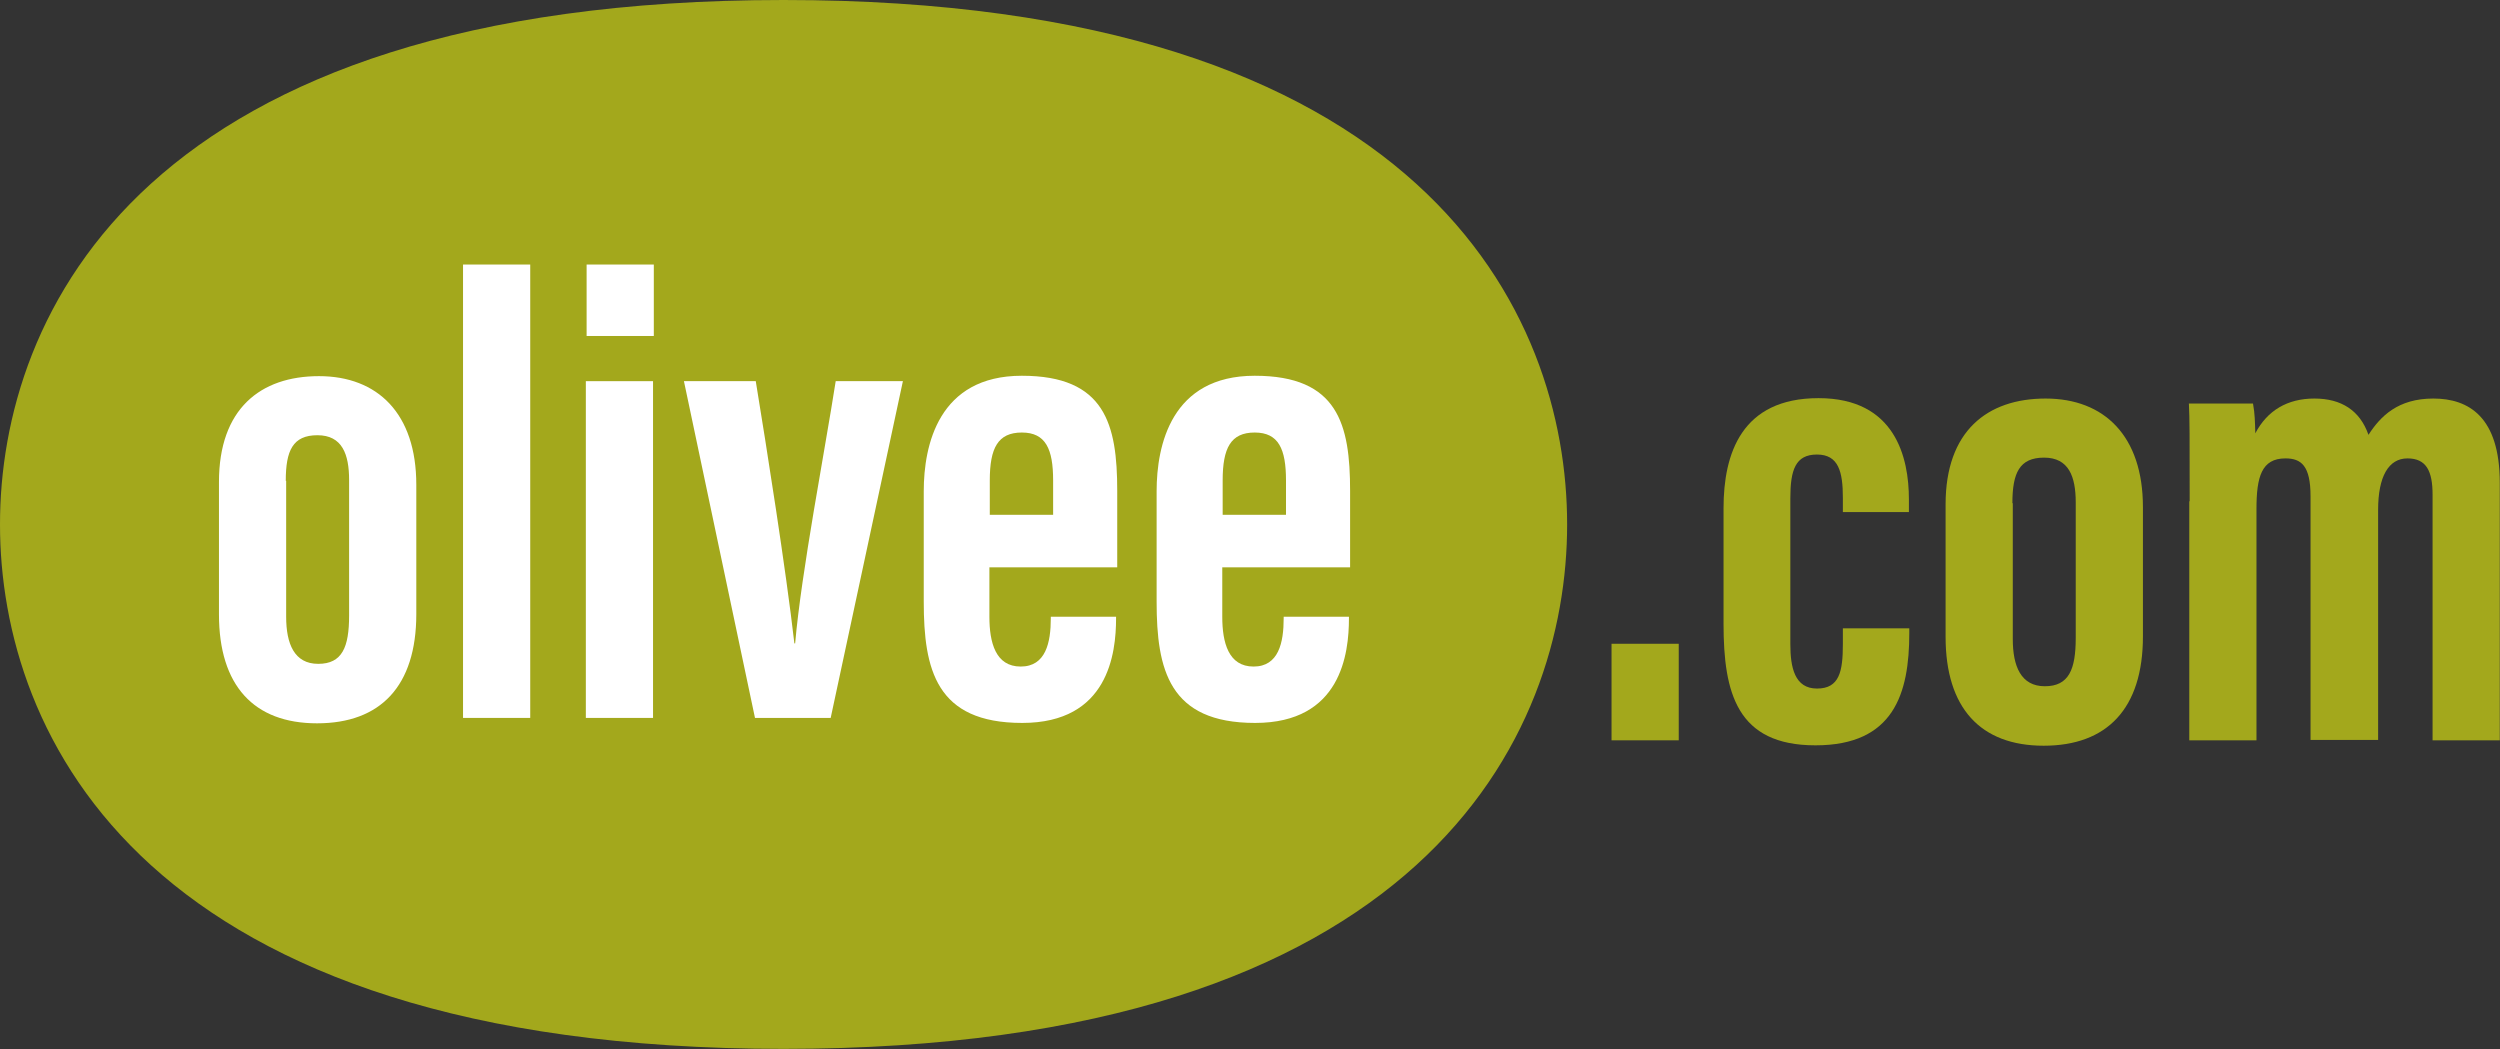 <?xml version="1.0" encoding="UTF-8" standalone="no"?><!DOCTYPE svg PUBLIC "-//W3C//DTD SVG 1.1//EN" "http://www.w3.org/Graphics/SVG/1.1/DTD/svg11.dtd"><svg width="100%" height="100%" viewBox="0 0 2023 849" version="1.1" xmlns="http://www.w3.org/2000/svg" xmlns:xlink="http://www.w3.org/1999/xlink" xml:space="preserve" xmlns:serif="http://www.serif.com/" style="fill-rule:evenodd;clip-rule:evenodd;stroke-linejoin:round;stroke-miterlimit:2;"><rect x="0" y="0" width="2023" height="849" fill="#333333" stroke="none"/><g><g id="Vrstva_1"><g><g><rect x="1304.06" y="520.938" width="54.375" height="78.125" style="fill:#a3a81c;fill-rule:nonzero;"/><path d="M1545,508.438l0,3.75c0,49.062 -12.5,90.937 -75.937,90.937c-63.438,0 -74.375,-42.187 -74.375,-98.437l-0,-93.438c-0,-44.375 14.687,-89.062 76.875,-89.062c62.187,-0 73.125,48.125 73.125,81.875l-0,10.312l-53.438,0l0,-11.562c0,-20.938 -3.437,-35 -20.937,-35c-17.501,-0 -21.563,12.5 -21.563,35.312l0,118.125c0,18.75 3.438,35.938 21.563,35.938c18.124,-0 20.937,-13.75 20.937,-35.938l0,-12.812l53.75,-0Z" style="fill:#a3a81c;fill-rule:nonzero;"/><path d="M1734.06,410.313l-0.001,104.687c0,58.438 -29.062,88.438 -80.312,88.438c-51.25,-0 -79.375,-30.625 -79.375,-88.125l-0,-107.188c-0,-59.063 33.438,-85.625 80.937,-85.625c47.5,0 78.75,30.313 78.75,87.813Zm-105.312,-3.125l-0,110c-0,21.875 6.562,38.125 25.937,38.125c19.375,-0 25,-13.438 25,-39.063l0,-109.687c0,-20.938 -5.625,-36.25 -25.625,-36.25c-20,-0 -25.625,12.5 -25.625,36.875l0.313,-0Z" style="fill:#a3a81c;fill-rule:nonzero;"/><path d="M1771.88,405.625c0,-54.375 0,-66.562 -0.625,-79.062l51.875,-0c1.563,8.437 1.563,14.687 1.875,24.062c9.688,-18.438 25.938,-28.125 47.813,-28.125c21.874,0 36.874,9.688 43.749,29.375c9.688,-15 23.75,-29.375 52.5,-29.375c28.75,0 53.75,15 53.75,68.125l0,208.438l-54.375,-0l0,-198.75c0,-19.063 -5,-29.375 -20.312,-29.375c-15.313,-0 -23.75,14.687 -23.75,41.562l-0,186.25l-54.688,0l0,-197.187c0,-24.688 -7.5,-30.625 -20.312,-30.625c-19.375,-0 -23.438,15 -23.438,40.937l0,187.188l-54.375,-0l0,-193.438l0.313,0Z" style="fill:#a3a81c;fill-rule:nonzero;"/></g><path d="M0,424.375c0,169.688 114.688,424.375 634.063,424.375c519.375,0 634.062,-254.688 634.062,-424.375c0,-169.687 -114.688,-424.375 -634.062,-424.375c-519.375,0 -634.063,254.688 -634.063,424.375Z" style="fill:#a3a81c;fill-rule:nonzero;"/><g><path d="M336.875,392.188l0,104.687c0,58.438 -29.063,88.438 -80.312,88.438c-51.25,-0 -79.375,-30.625 -79.375,-88.125l-0,-107.188c-0,-59.062 33.437,-85.625 80.937,-85.625c47.5,0 78.75,30.313 78.75,87.813Zm-105.312,-3.125l-0,110c-0,21.875 6.562,38.125 25.937,38.125c19.375,-0 25,-13.438 25,-39.063l0,-109.687c0,-20.938 -5.625,-36.25 -25.625,-36.25c-20,-0 -25.625,12.5 -25.625,36.875l0.313,-0Z" style="fill:#fff;fill-rule:nonzero;"/><rect x="374.688" y="214.063" width="54.375" height="366.875" style="fill:#fff;fill-rule:nonzero;"/><path d="M474.063,308.438l54.375,-0l-0,272.5l-54.375,-0l-0,-272.5Zm0.625,-94.375l54.375,-0l-0,57.812l-54.375,0l-0,-57.812Z" style="fill:#fff;fill-rule:nonzero;"/><path d="M611.562,308.438c8.75,53.437 24.375,152.187 31.25,212.187l0.625,0c5,-57.812 24.063,-155.937 32.813,-212.187l54.375,-0l-58.438,272.5l-61.25,-0l-57.5,-272.5l58.125,-0Z" style="fill:#fff;fill-rule:nonzero;"/><path d="M800.625,459.063l0,40c0,20.937 5,40.312 25.313,40.312c20.312,0 24.375,-19.375 24.375,-39.062l-0,-1.25l52.812,-0l0,1.25c0,28.437 -6.25,84.687 -75.938,84.687c-69.687,0 -79.687,-43.125 -79.687,-98.125l-0,-89.375c-0,-37.187 11.875,-93.437 79.375,-93.437c67.5,-0 77.187,39.375 77.187,93.125l0,61.875l-103.437,-0Zm51.563,-42.5l-0,-27.813c-0,-25.312 -5.938,-38.75 -25.313,-38.75c-19.375,0 -25.938,12.5 -25.938,38.75l0,27.813l51.25,-0Z" style="fill:#fff;fill-rule:nonzero;"/><path d="M989.063,459.063l-0,40c-0,20.937 5,40.312 25.312,40.312c20.313,0 24.375,-19.375 24.375,-39.062l0,-1.25l52.813,-0l-0.001,1.25c0,28.437 -6.25,84.687 -75.937,84.687c-69.688,0 -79.688,-43.125 -79.688,-98.125l0,-89.375c0,-37.187 11.875,-93.437 79.375,-93.437c67.5,-0 77.188,39.375 77.188,93.125l-0,61.875l-103.438,-0Zm51.563,-42.5l-0,-27.813c-0,-25.312 -5.938,-38.75 -25.313,-38.75c-19.375,0 -25.937,12.5 -25.937,38.75l-0,27.813l51.25,-0Z" style="fill:#fff;fill-rule:nonzero;"/></g></g></g></g></svg>